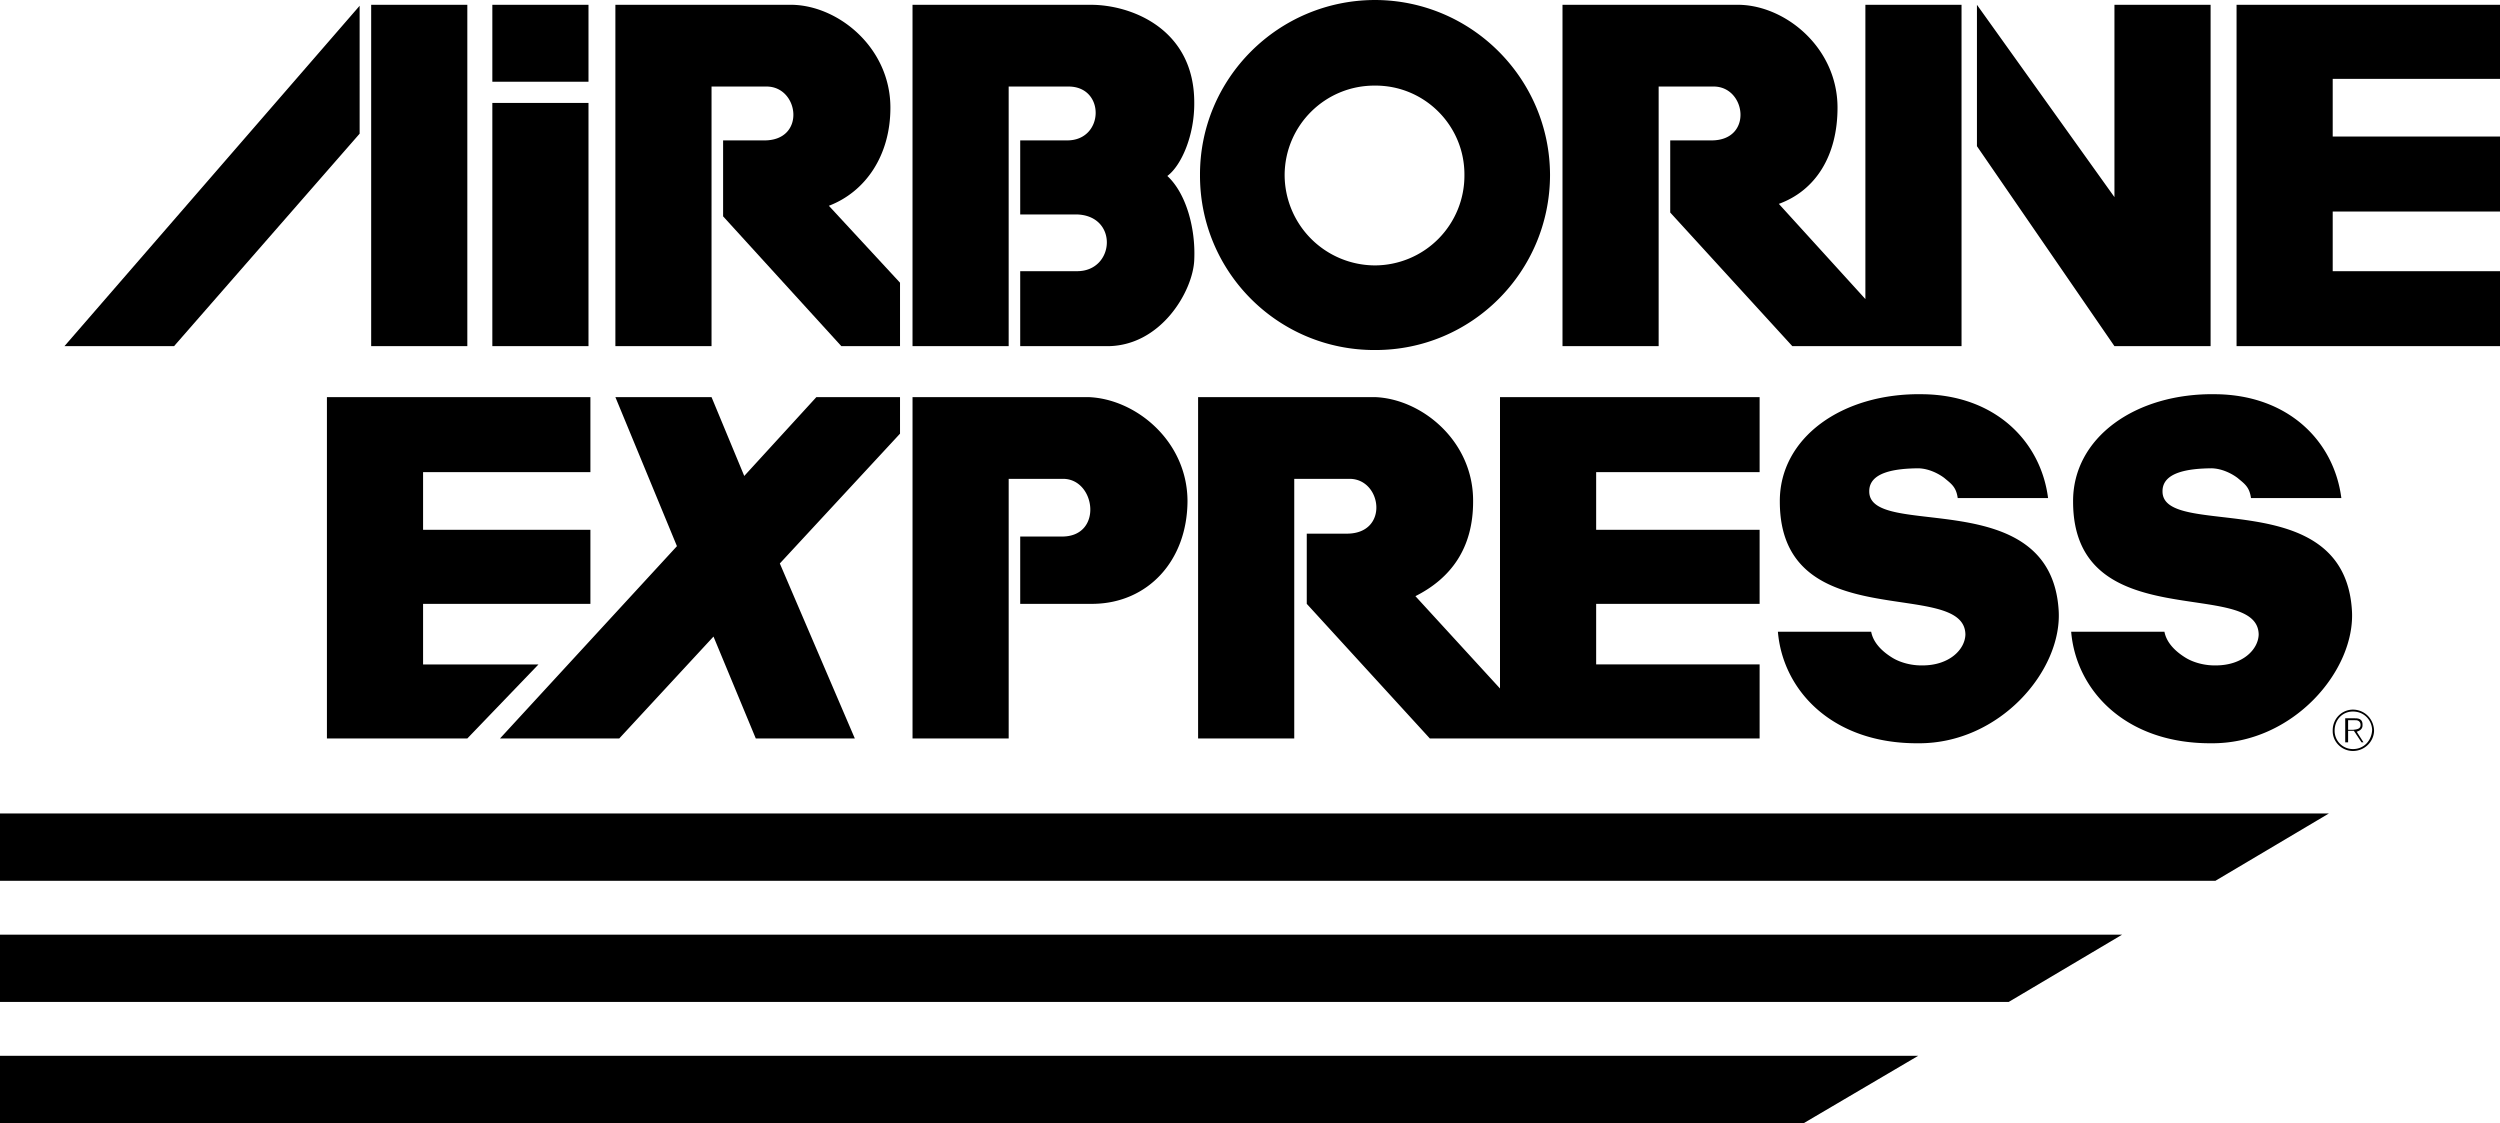 <svg xmlns="http://www.w3.org/2000/svg" width="260" height="116.801"><path d="M244.203 74.902h.7c.265-.027.605.086.597.5.008.418-.41.461-.797.5h-.5V76h.598l.8 1.203h.2l-.7-1.101c.333-.102.626-.305.602-.7.024-.476-.23-.718-.8-.699h-1v2.5h.3v-2.3"/><path d="M244.703 73.8c1.211.005 2.172.962 2.2 2.2-.028 1.14-.989 2.102-2.2 2.102-1.164 0-2.125-.961-2.101-2.102-.024-1.238.937-2.195 2.101-2.2v.2c-1.078-.004-1.906.844-1.902 2a1.89 1.89 0 0 0 1.902 1.902c1.125.012 1.953-.867 2-2-.047-1.05-.867-1.906-2-1.902v-.2M0 91.602v-7h242.203l-11.8 7H0m0 12.601v-7h220.703l-11.8 7H0M0 116.8v-7h199.5l-11.898 7H0M61.203 8.5v-8h-10v8h10m0 27.5V10.703h-10V36h10m-22.601 0V.5h10V36h-10M6.703 36h11.399l19.3-22.098V.602L6.703 36m79.5-14.598c3.813-1.457 6.399-5.23 6.399-10.199 0-6.226-5.375-10.601-10.2-10.703H64V36h10V9h5.703c3.399-.023 4.149 5.602-.203 5.602h-4.297V22.5L87.5 36h6.102v-6.598l-7.399-8M61.402 41.3H34v35.5h14.602L56 69.103H44V62.8h17.402v-7.7H44v-6h17.402v-7.8"/><path d="M52 76.8h12.402l9.801-10.597 4.399 10.598h10.3l-7.8-18.2 12.5-13.5v-3.8h-8.7l-7.5 8.199L74 41.3H64l6.402 15.5L52 76.8m61.203-35.5h-18.3v35.5h10v-27h5.699c3.375.052 4.125 6.052-.2 6h-4.3v7h7.601c5.649-.073 9.774-4.448 9.797-10.698-.023-6.25-5.398-10.625-10.297-10.801M183 76.8h-34.297l-12.8-14v-7.3h4.199c4.375-.023 3.625-5.648.3-5.7h-5.8v27h-10V41.3H143c4.852.177 10.227 4.552 10.203 10.802.024 4.945-2.351 8.062-6 9.898L156 71.602V41.3h27v7.8h-17v6h17v7.7h-17v6.3h17v7.7m20.602-25c-.16-1.187-.704-1.507-1.399-2.097-.562-.422-1.582-.976-2.703-1-2.406.024-5.117.399-5.098 2.399-.02 5.09 18.903-.91 19.7 12.398.375 6.227-6.125 13.852-14.602 13.8-8.96.052-14.086-5.51-14.598-11.597h9.7c.234 1.215 1.234 2.106 2.199 2.7.87.535 2.047.816 3.101.8 2.801.016 4.45-1.629 4.5-3.203-.05-6.023-19.27.352-19.3-13.797C185.039 45.54 191.574 40.836 200 41c7.477.102 12.238 4.863 13 10.8h-9.398M143 36.402c10.031.032 18.184-8.12 18.203-18.199C161.183 8.172 153.031.02 143 0c-10.078.02-18.23 8.172-18.2 18.203-.03 10.078 8.122 18.23 18.2 18.2v-8.801a9.423 9.423 0 0 1-9.398-9.399c.02-5.144 4.207-9.332 9.398-9.3 5.145-.032 9.332 4.156 9.3 9.3a9.337 9.337 0 0 1-9.3 9.399v8.8M94.902 36V.5h18.5c4.2-.023 10.825 2.477 10.801 10.203.024 3.399-1.351 6.524-2.8 7.598 1.949 1.8 2.949 5.426 2.8 8.699-.101 3.227-3.476 9.102-9.203 9h-8.898v-7.797H112c3.977.024 4.352-5.851-.098-5.902h-5.8v-7.7H111c3.852 0 3.977-5.624.102-5.601h-6.2v27h-10M260 .5h-27.398V36H260v-7.797h-17.398V22H260v-7.797h-17.398v-6H260V.5M204 36h-17.598l-12.699-13.898v-7.5H178c4.352 0 3.602-5.625.203-5.602H172.5v27h-10V.5h18.402c4.825.102 10.2 4.477 10.2 10.703 0 4.969-2.258 8.602-6.102 10l9 9.899V.5h10V36M205.602.5v14.703L219.902 36h10V.5h-10v20l-14.3-20m28.5 51.3c-.16-1.187-.704-1.507-1.399-2.097-.562-.422-1.582-.976-2.703-1-2.406.024-5.117.399-5.098 2.399-.02 5.09 18.903-.91 19.7 12.398.375 6.227-6.125 13.852-14.602 13.8-8.96.052-14.086-5.51-14.598-11.597h9.7c.234 1.215 1.234 2.106 2.199 2.7.87.535 2.047.816 3.101.8 2.801.016 4.45-1.629 4.5-3.203-.05-6.023-19.27.352-19.3-13.797-.063-6.664 6.472-11.367 14.898-11.203 7.477.102 12.238 4.863 13 10.8h-9.398"/></svg>
